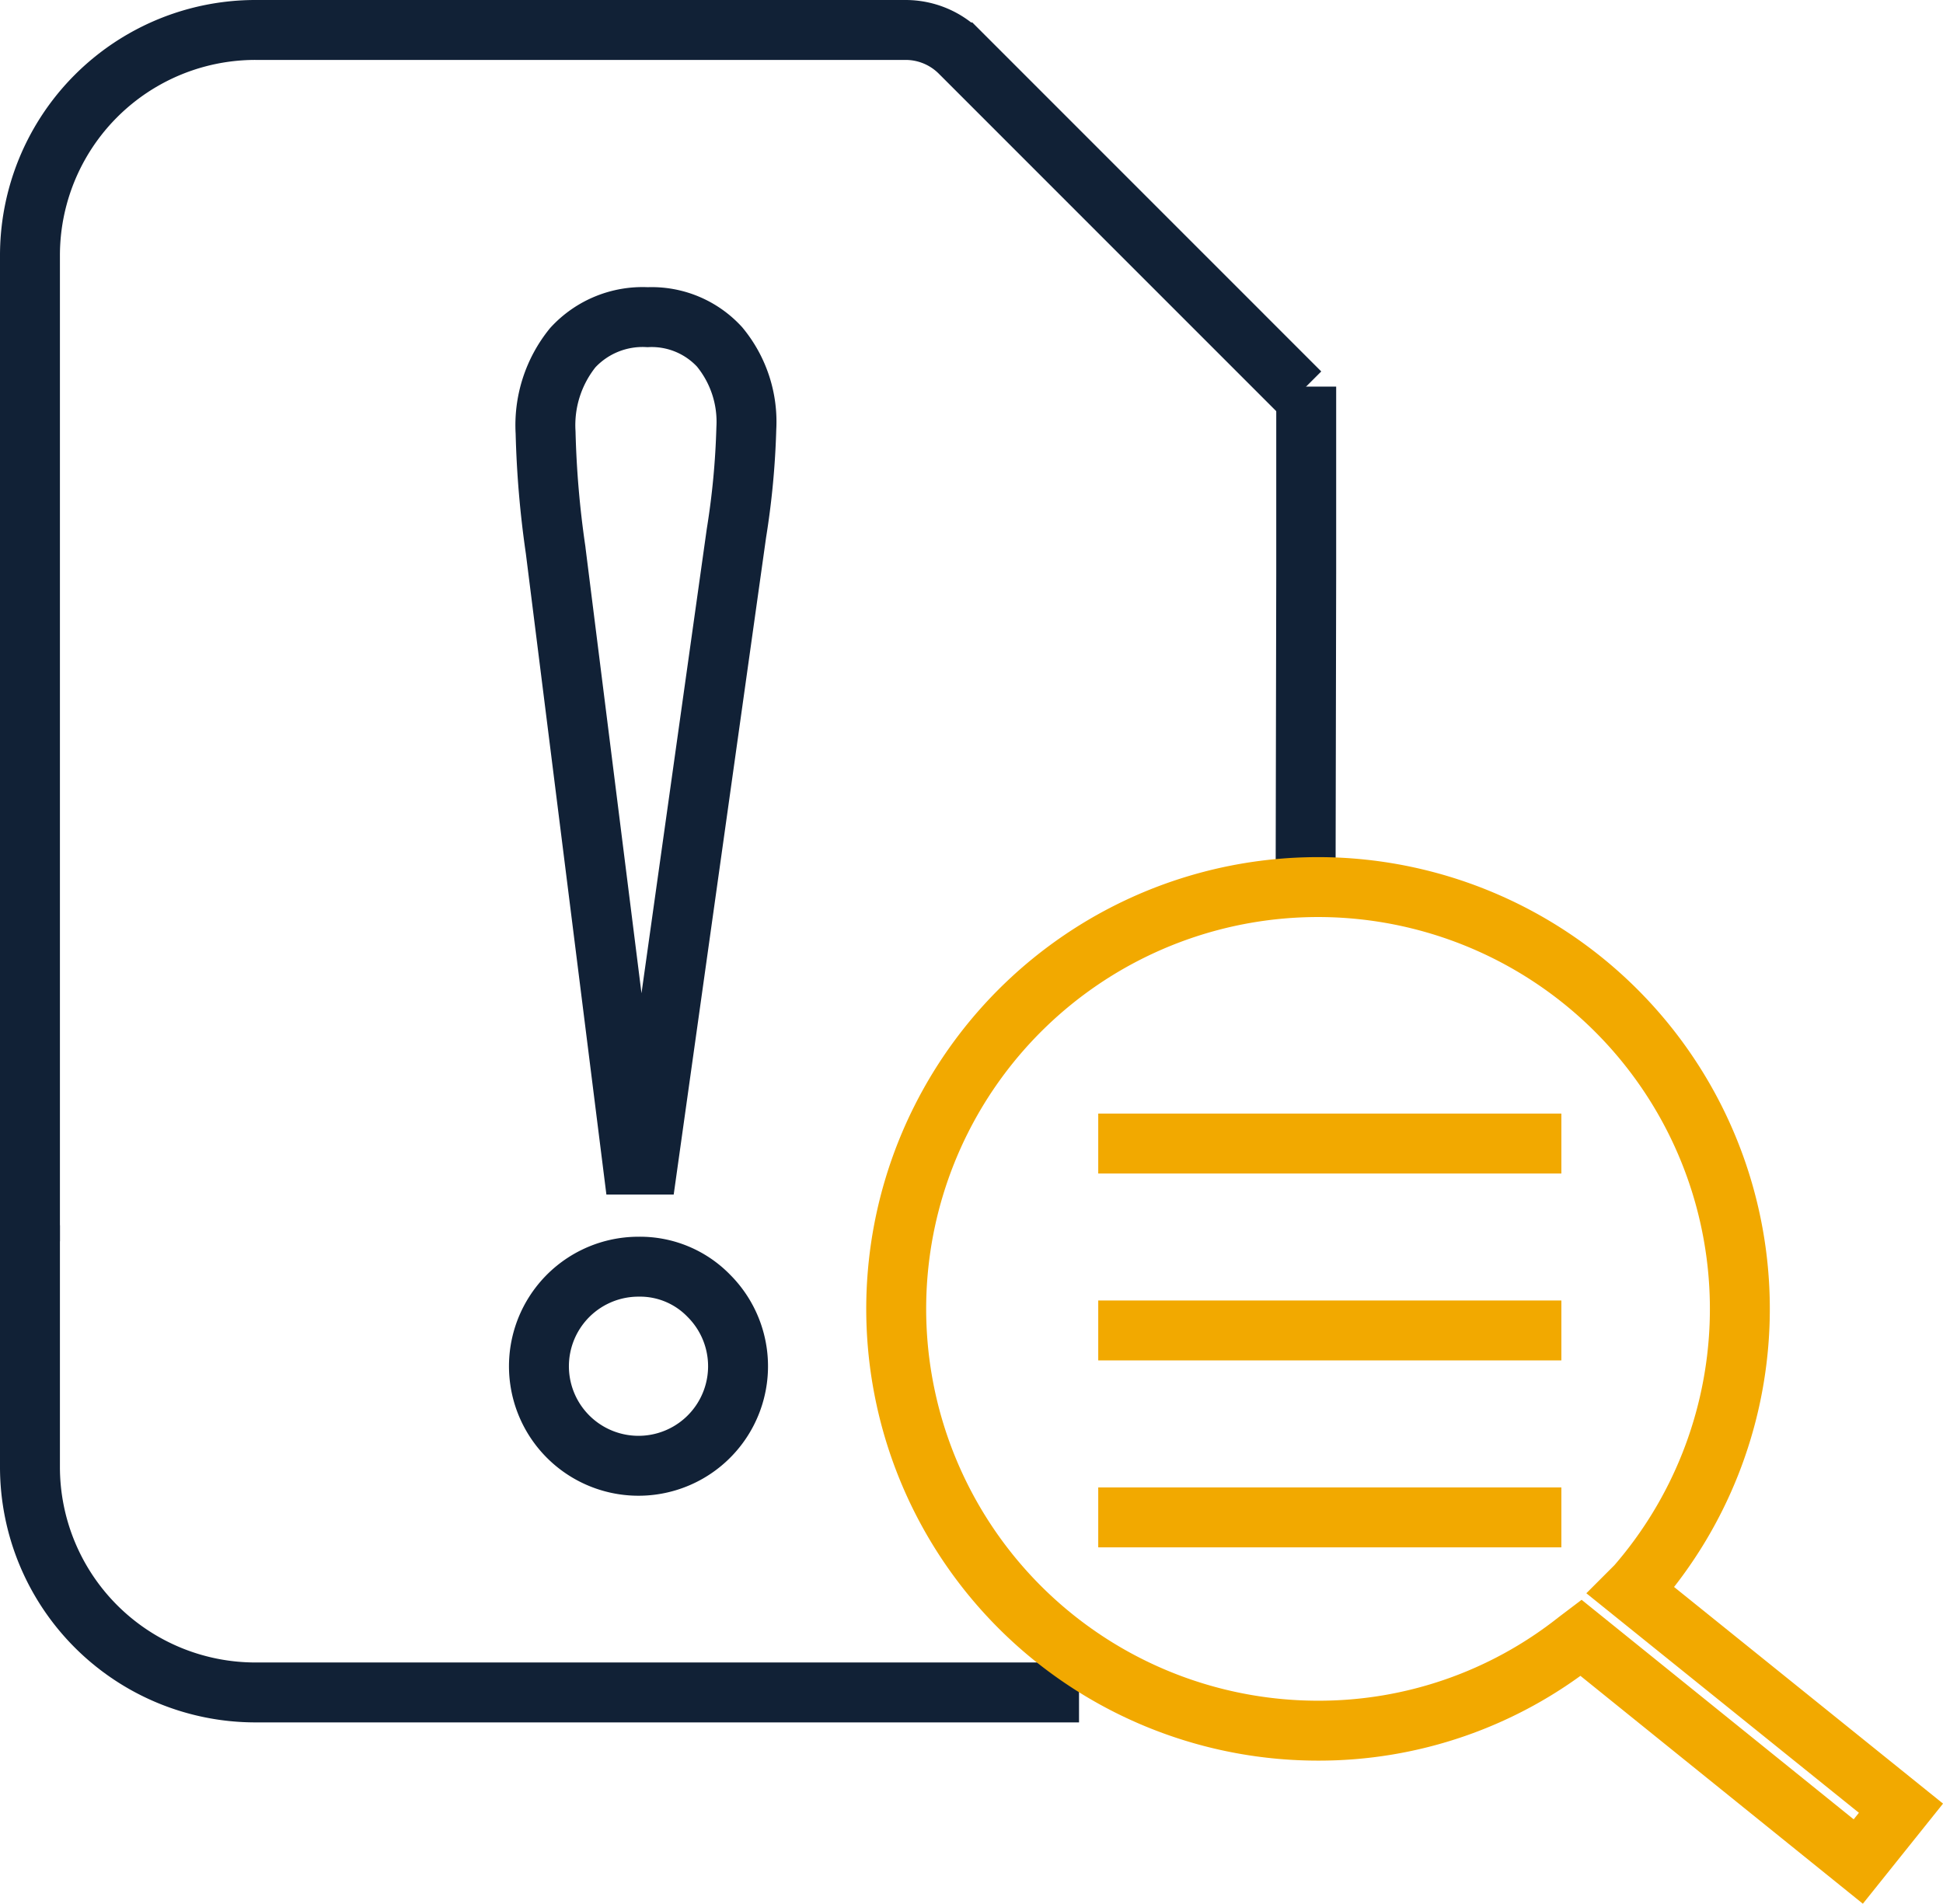 <svg xmlns="http://www.w3.org/2000/svg" width="48.637" height="47.657" viewBox="0 0 48.637 47.657">
  <g id="lack-of-audit-or-governance-" transform="translate(-5.79 -3.1)">
    <path id="Path_19573" data-name="Path 19573" d="M298.934,168.73V173.4l-.014,7.21" transform="translate(-260.447 -155.952)" fill="none" stroke="#112136" stroke-miterlimit="10" stroke-width="1.5"/>
    <path id="Path_19574" data-name="Path 19574" d="M116.44,288.7v6.051a5.644,5.644,0,0,0,5.644,5.644H142.7" transform="translate(-109.9 -254.927)" fill="none" stroke="#112136" stroke-miterlimit="10" stroke-width="1.5"/>
    <path id="Path_19575" data-name="Path 19575" d="M148.233,126.789l-8.515-8.517a1.925,1.925,0,0,0-1.358-.562H122.085a5.644,5.644,0,0,0-5.645,5.651v24.672" transform="translate(-109.9 -113.86)" fill="none" stroke="#112136" stroke-miterlimit="10" stroke-width="1.5"/>
    <path id="Path_19576" data-name="Path 19576" d="M258.737,257.935l.133-.133a10.559,10.559,0,1,0-7.983,3.633,10.405,10.405,0,0,0,6.489-2.243l.107-.081,6.94,5.6,1.069-1.335Z" transform="translate(-212.117 -215.01)" fill="none" stroke="#f2a900" stroke-miterlimit="10" stroke-width="1.5"/>
    <line id="Line_817" data-name="Line 817" x2="11.593" transform="translate(33.281 31.727)" fill="none" stroke="#f2a900" stroke-miterlimit="10" stroke-width="1.5"/>
    <line id="Line_818" data-name="Line 818" x2="11.593" transform="translate(33.281 36.406)" fill="none" stroke="#f2a900" stroke-miterlimit="10" stroke-width="1.5"/>
    <line id="Line_819" data-name="Line 819" x2="11.593" transform="translate(33.281 41.086)" fill="none" stroke="#f2a900" stroke-miterlimit="10" stroke-width="1.5"/>
    <path id="Path_19577" data-name="Path 19577" d="M191.731,182.559a2.4,2.4,0,0,1,1.76.731,2.492,2.492,0,1,1-1.76-.731Zm.226-2.555h-.371l-1.935-15.4a24.471,24.471,0,0,1-.249-2.928,3.084,3.084,0,0,1,.681-2.124,2.375,2.375,0,0,1,1.874-.763,2.308,2.308,0,0,1,1.8.744,2.94,2.94,0,0,1,.67,2.04,19.892,19.892,0,0,1-.248,2.625Z" transform="translate(-169.955 -147.749)" fill="none" stroke="#112136" stroke-miterlimit="10" stroke-width="1.5"/>
  </g>
</svg>
